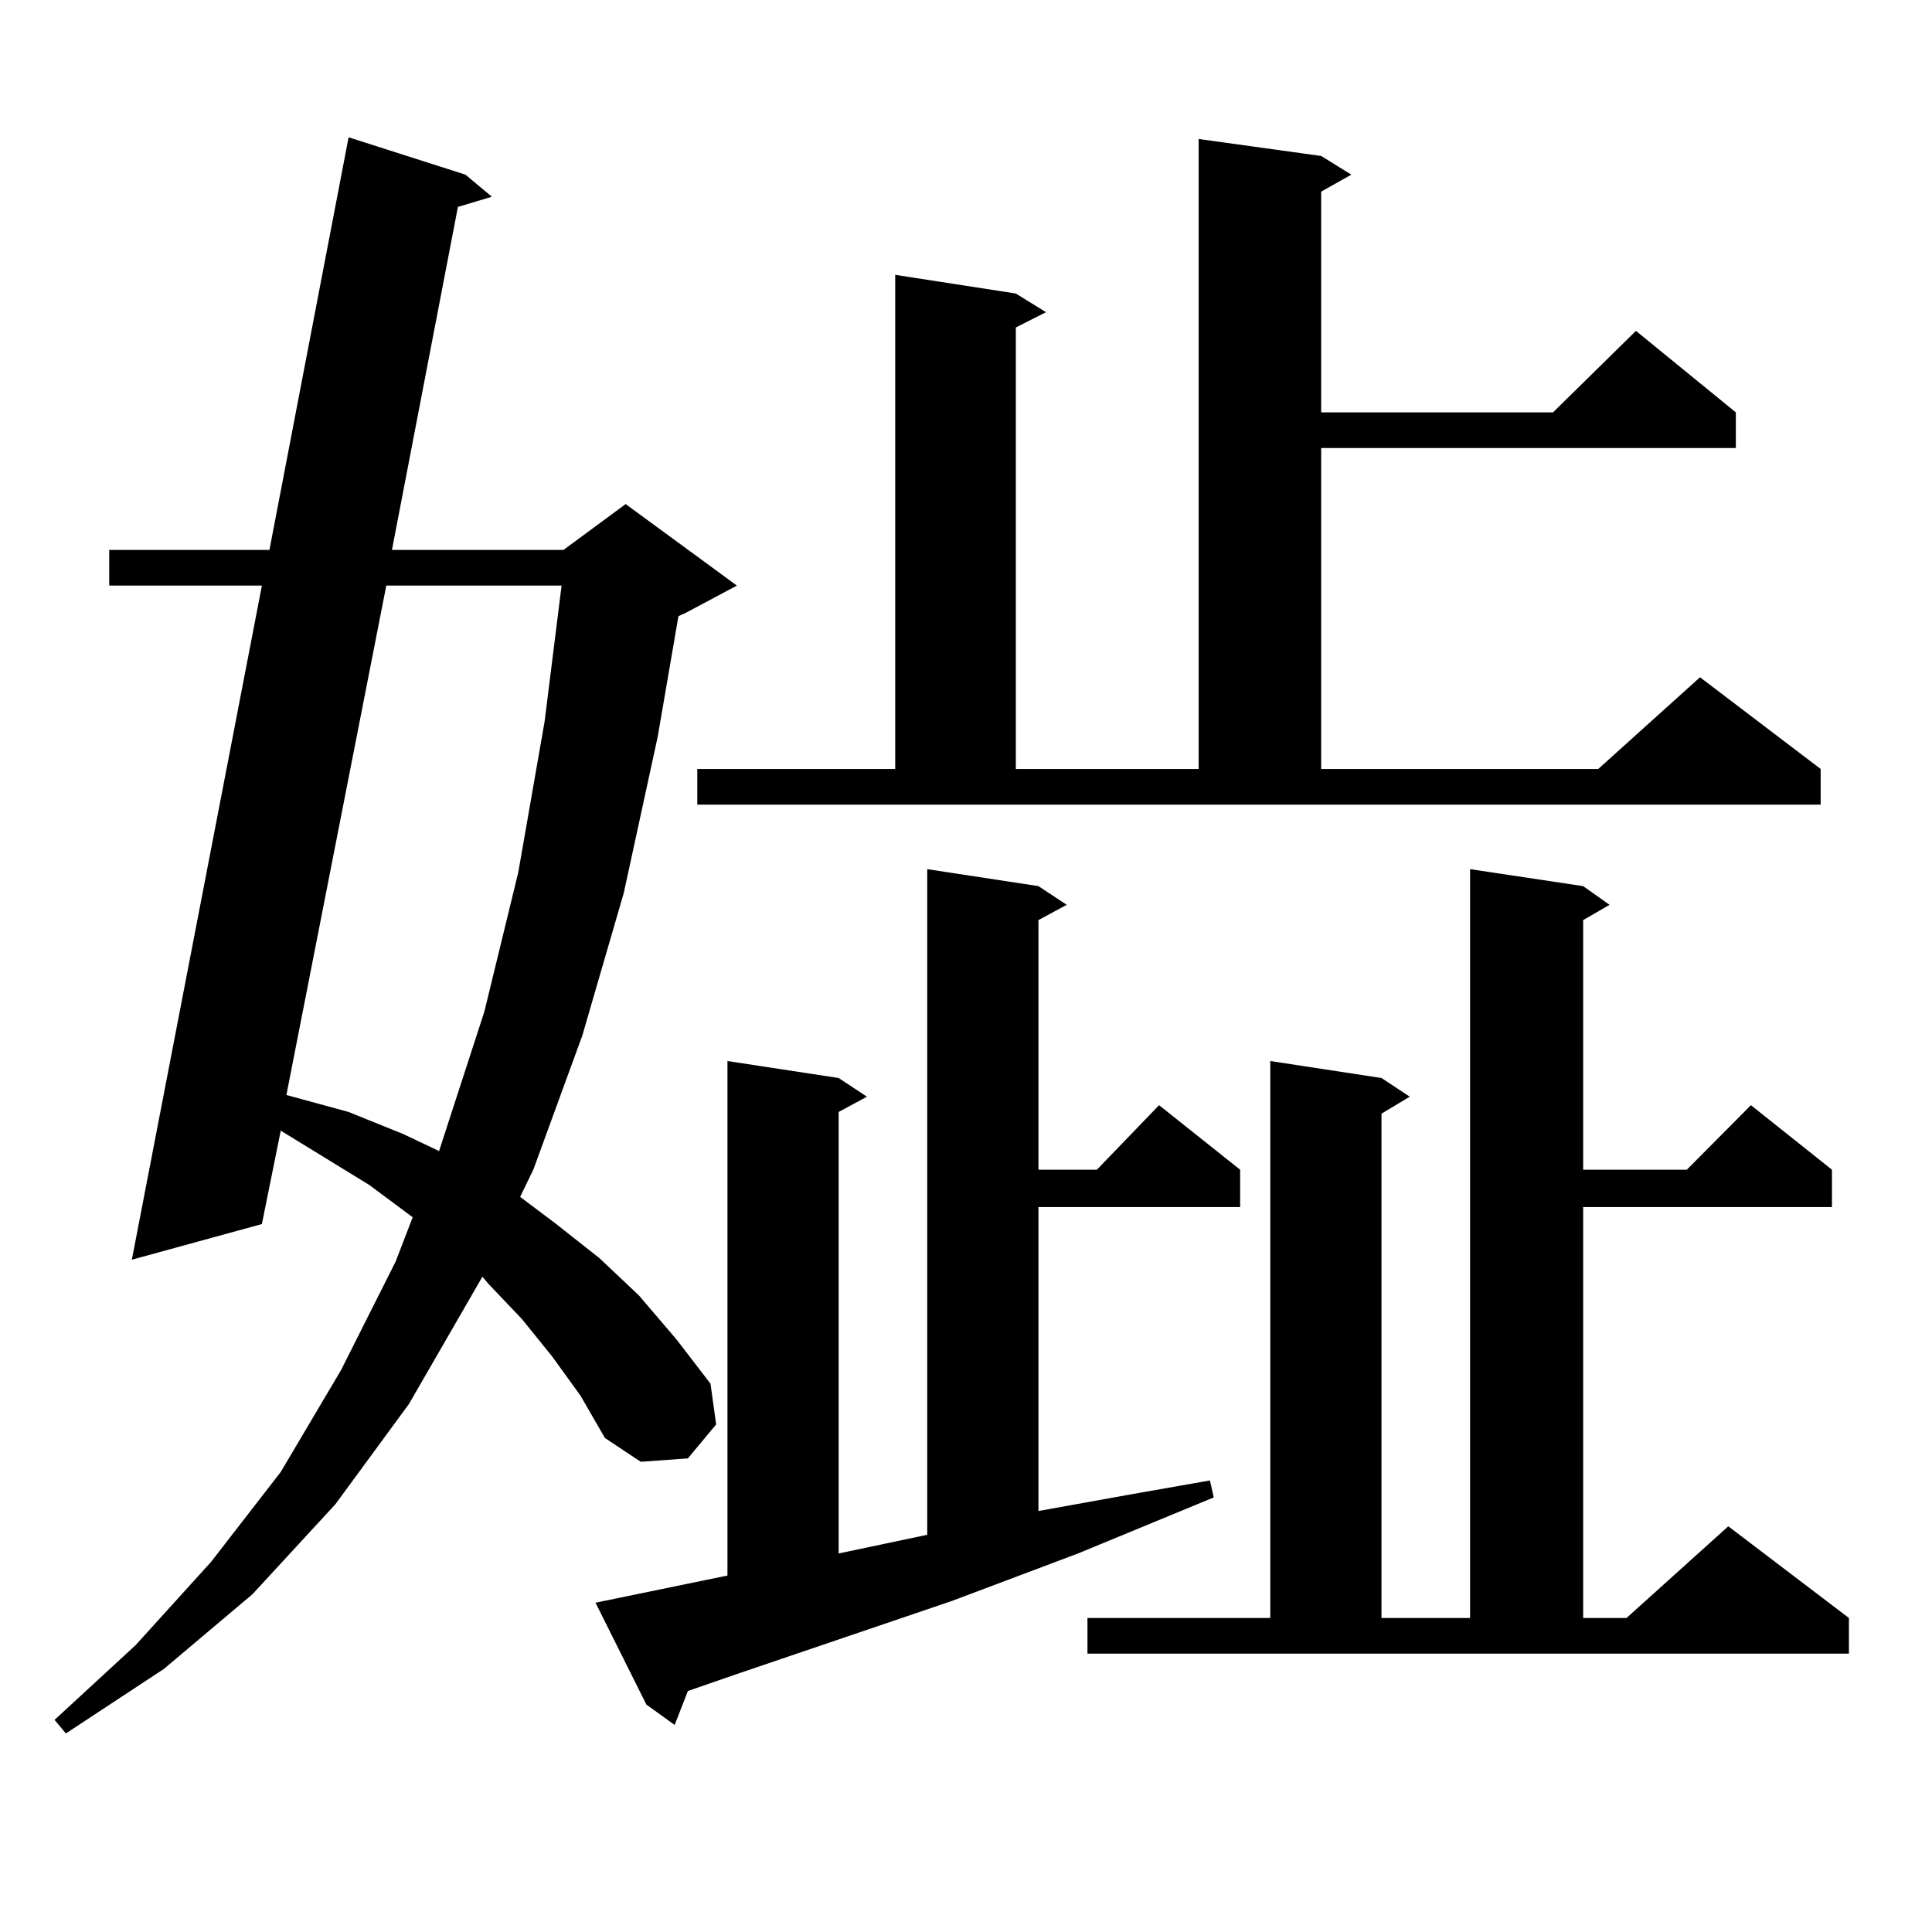<?xml version="1.0" encoding="utf-8"?>
<!-- Generator: Adobe Illustrator 16.0.0, SVG Export Plug-In . SVG Version: 6.00 Build 0)  -->
<!DOCTYPE svg PUBLIC "-//W3C//DTD SVG 1.1//EN" "http://www.w3.org/Graphics/SVG/1.1/DTD/svg11.dtd">
<svg version="1.1" id="图层_1" xmlns="http://www.w3.org/2000/svg" xmlns:xlink="http://www.w3.org/1999/xlink" x="0px" y="0px"
	 width="1000px" height="1000px" viewBox="0 0 1000 1000" enable-background="new 0 0 1000 1000" xml:space="preserve">
<path d="M285.798,702.117l-15.609-19.336l-17.561-18.457l-2.927-3.516l-38.048,65.918l-38.048,51.855l-42.926,46.582l-45.853,38.672
	l-50.73,33.398l-5.854-7.031l41.95-38.672l39.023-43.066l36.097-46.582l31.219-52.734l28.292-56.25l8.78-22.852l-22.438-16.699
	l-45.853-28.125l-9.756,48.34L68.242,652.02l67.315-348.926H56.535v-18.457h82.925l40.975-213.574l60.486,19.336l13.658,11.426
	l-17.561,5.273l-34.146,177.539h88.778l32.194-23.73l57.56,42.188l-26.341,14.063l-3.902,1.758l-10.731,62.402l-17.561,80.859
	l-21.463,73.828l-25.365,69.434l-6.829,14.063l17.561,13.184l23.414,18.457l20.487,19.336l19.512,22.852l17.561,22.852l2.927,21.094
	l-14.634,17.578l-24.39,1.758l-18.536-12.305l-12.683-21.973L285.798,702.117z M199.946,303.094L148.24,566.766l32.194,8.789
	l28.292,11.426l18.536,8.789l23.414-72.07l17.561-72.07l13.658-78.223l8.78-70.313H199.946z M376.527,815.496V549.188l57.56,8.789
	l14.634,9.668l-14.634,7.91V804.07l45.853-9.668V449.871l57.56,8.789l14.634,9.668l-14.634,7.91v129.199h30.243l32.194-33.398
	l41.95,33.398v19.336H537.499v157.324l48.779-8.789l39.999-7.031l1.951,8.789l-70.242,29.004l-65.364,24.609l-111.217,37.793
	l-25.365,8.789l-6.829,17.578l-14.634-10.547l-26.341-52.734L376.527,815.496z M360.918,398.016h102.437V142.254l62.438,9.668
	l15.609,9.668l-15.609,7.91v228.516h94.632V71.941l63.413,8.789l15.609,9.668l-15.609,8.789v114.258h119.997l42.926-42.188
	l51.706,42.188v18.457H683.837v166.113h143.411l52.682-47.461l62.438,47.461v18.457H360.918V398.016z M562.864,837.469h94.632
	V549.188l57.56,8.789l14.634,9.668l-14.634,8.789v261.035h45.853V449.871l58.535,8.789l13.658,9.668l-13.658,7.91v129.199h53.657
	l33.17-33.398l41.95,33.398v19.336H819.443v212.695h22.438l52.682-47.461l62.438,47.461v18.457H562.864V837.469z"/>
</svg>
